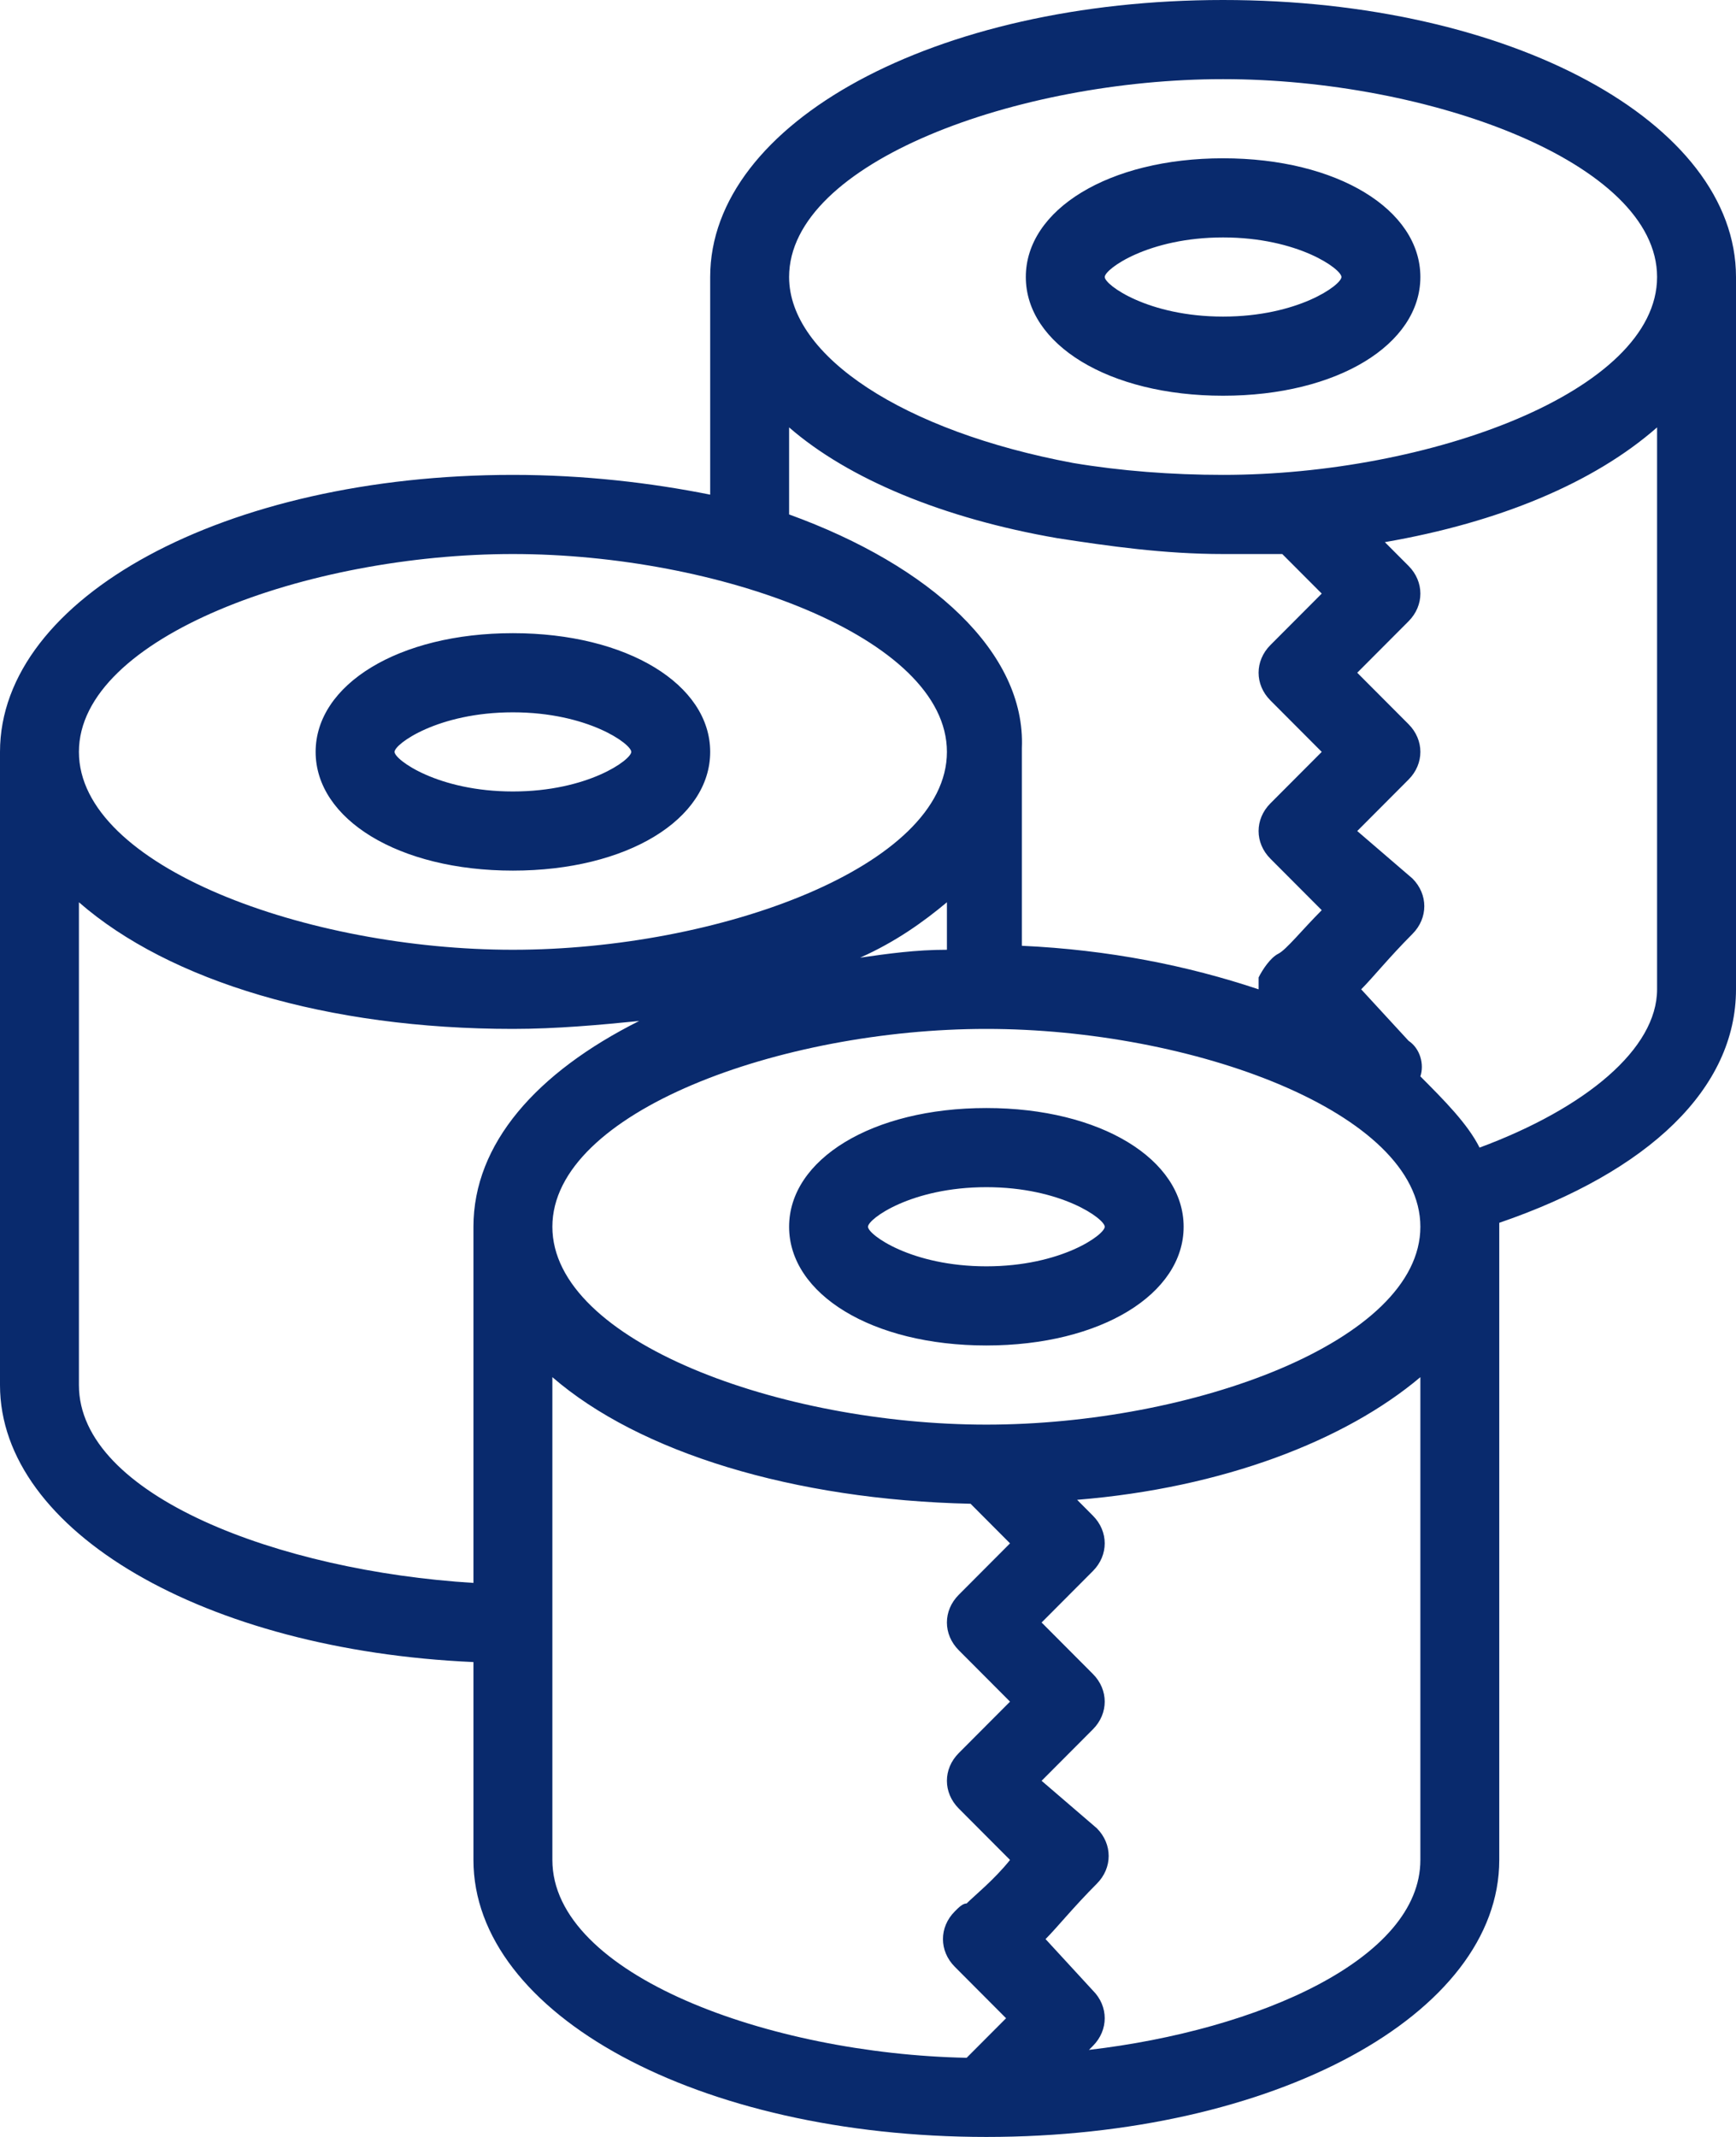 <?xml version="1.0" encoding="UTF-8"?> <svg xmlns="http://www.w3.org/2000/svg" width="65" height="80" viewBox="0 0 65 80" fill="none"><path d="M36.932 41.481C32.648 41.481 29.546 43.407 29.546 45.926C29.546 48.444 32.648 50.37 36.932 50.37C41.216 50.37 44.318 48.444 44.318 45.926C44.318 43.407 41.216 41.481 36.932 41.481ZM36.932 47.407C34.125 47.407 32.5 46.222 32.5 45.926C32.5 45.63 34.125 44.444 36.932 44.444C39.739 44.444 41.364 45.63 41.364 45.926C41.364 46.222 39.739 47.407 36.932 47.407ZM19.204 32.593C23.489 32.593 26.591 30.667 26.591 28.148C26.591 25.63 23.489 23.704 19.204 23.704C14.921 23.704 11.818 25.63 11.818 28.148C11.818 30.667 14.921 32.593 19.204 32.593ZM19.204 26.667C22.011 26.667 23.636 27.852 23.636 28.148C23.636 28.444 22.011 29.63 19.204 29.63C16.398 29.63 14.773 28.444 14.773 28.148C14.773 27.852 16.398 26.667 19.204 26.667ZM45.795 0C35.011 0 26.591 4.593 26.591 10.37V18.518C24.375 18.074 21.864 17.778 19.204 17.778C8.42 17.778 0 22.37 0 28.148V51.852C0 57.333 7.682 61.778 17.727 62.222V69.63C17.727 75.407 26.148 80 36.932 80C47.716 80 56.136 75.407 56.136 69.63V45.926V45.778C61.75 43.852 65 40.741 65 37.037V10.37C65 4.593 56.58 0 45.795 0ZM45.795 2.963C53.477 2.963 62.045 6.074 62.045 10.37C62.045 14.667 53.477 17.778 45.795 17.778C43.875 17.778 41.955 17.63 40.182 17.333C33.83 16.148 29.546 13.333 29.546 10.37C29.546 6.074 38.114 2.963 45.795 2.963ZM29.546 19.259V16C31.761 17.926 35.307 19.407 39.591 20.148C41.511 20.444 43.58 20.741 45.795 20.741H48.011L49.489 22.222L47.568 24.148C46.977 24.741 46.977 25.63 47.568 26.222L49.489 28.148L47.568 30.074C46.977 30.667 46.977 31.556 47.568 32.148L49.489 34.074C48.75 34.815 48.159 35.556 47.864 35.704C47.568 35.852 47.273 36.296 47.125 36.593V37.037C44.466 36.148 41.511 35.556 38.261 35.407V28C38.409 24.444 34.864 21.185 29.546 19.259ZM36.932 53.333C29.25 53.333 20.682 50.222 20.682 45.926C20.682 41.63 29.25 38.519 36.932 38.519C44.614 38.519 53.182 41.63 53.182 45.926C53.182 50.222 44.614 53.333 36.932 53.333ZM35.455 35.556C34.273 35.556 33.239 35.704 32.205 35.852C33.534 35.259 34.568 34.519 35.455 33.778V35.556ZM19.204 20.741C26.886 20.741 35.455 23.852 35.455 28.148C35.455 32.444 26.886 35.556 19.204 35.556C11.523 35.556 2.955 32.444 2.955 28.148C2.955 23.852 11.523 20.741 19.204 20.741ZM2.955 51.852V33.778C6.352 36.741 12.261 38.519 19.204 38.519C20.829 38.519 22.454 38.37 23.932 38.222C20.091 40.148 17.727 42.815 17.727 45.926V59.259C10.489 58.815 2.955 56 2.955 51.852ZM20.682 69.63V51.556C23.932 54.37 29.693 56.148 36.341 56.296L37.818 57.778L35.898 59.704C35.307 60.296 35.307 61.185 35.898 61.778L37.818 63.704L35.898 65.63C35.307 66.222 35.307 67.111 35.898 67.704L37.818 69.63C37.227 70.37 36.489 70.963 36.193 71.259C36.045 71.259 35.898 71.407 35.75 71.556C35.159 72.148 35.159 73.037 35.75 73.63L37.67 75.556L36.193 77.037C28.807 76.889 20.682 73.926 20.682 69.63ZM40.773 76.741L40.92 76.593C41.511 76 41.511 75.111 40.92 74.519L39.148 72.593C39.591 72.148 40.182 71.407 41.068 70.519C41.659 69.926 41.659 69.037 41.068 68.444L39 66.667L40.92 64.741C41.511 64.148 41.511 63.259 40.92 62.667L39 60.741L40.92 58.815C41.511 58.222 41.511 57.333 40.92 56.741L40.33 56.148C45.795 55.704 50.375 53.926 53.182 51.556V69.63C53.182 73.333 47.125 76 40.773 76.741ZM55.398 42.963C54.955 42.074 54.068 41.185 53.182 40.296C53.33 39.852 53.182 39.259 52.739 38.963L50.966 37.037C51.409 36.593 52 35.852 52.886 34.963C53.477 34.37 53.477 33.481 52.886 32.889L50.818 31.111L52.739 29.185C53.33 28.593 53.33 27.704 52.739 27.111L50.818 25.185L52.739 23.259C53.33 22.667 53.33 21.778 52.739 21.185L51.852 20.296C56.136 19.556 59.682 18.074 62.045 16V37.037C62.045 39.259 59.386 41.481 55.398 42.963ZM45.795 14.815C50.08 14.815 53.182 12.889 53.182 10.37C53.182 7.852 50.08 5.926 45.795 5.926C41.511 5.926 38.409 7.852 38.409 10.37C38.409 12.889 41.511 14.815 45.795 14.815ZM45.795 8.889C48.602 8.889 50.227 10.074 50.227 10.37C50.227 10.667 48.602 11.852 45.795 11.852C42.989 11.852 41.364 10.667 41.364 10.37C41.364 10.074 42.989 8.889 45.795 8.889Z" fill="#092A6D"></path></svg> 